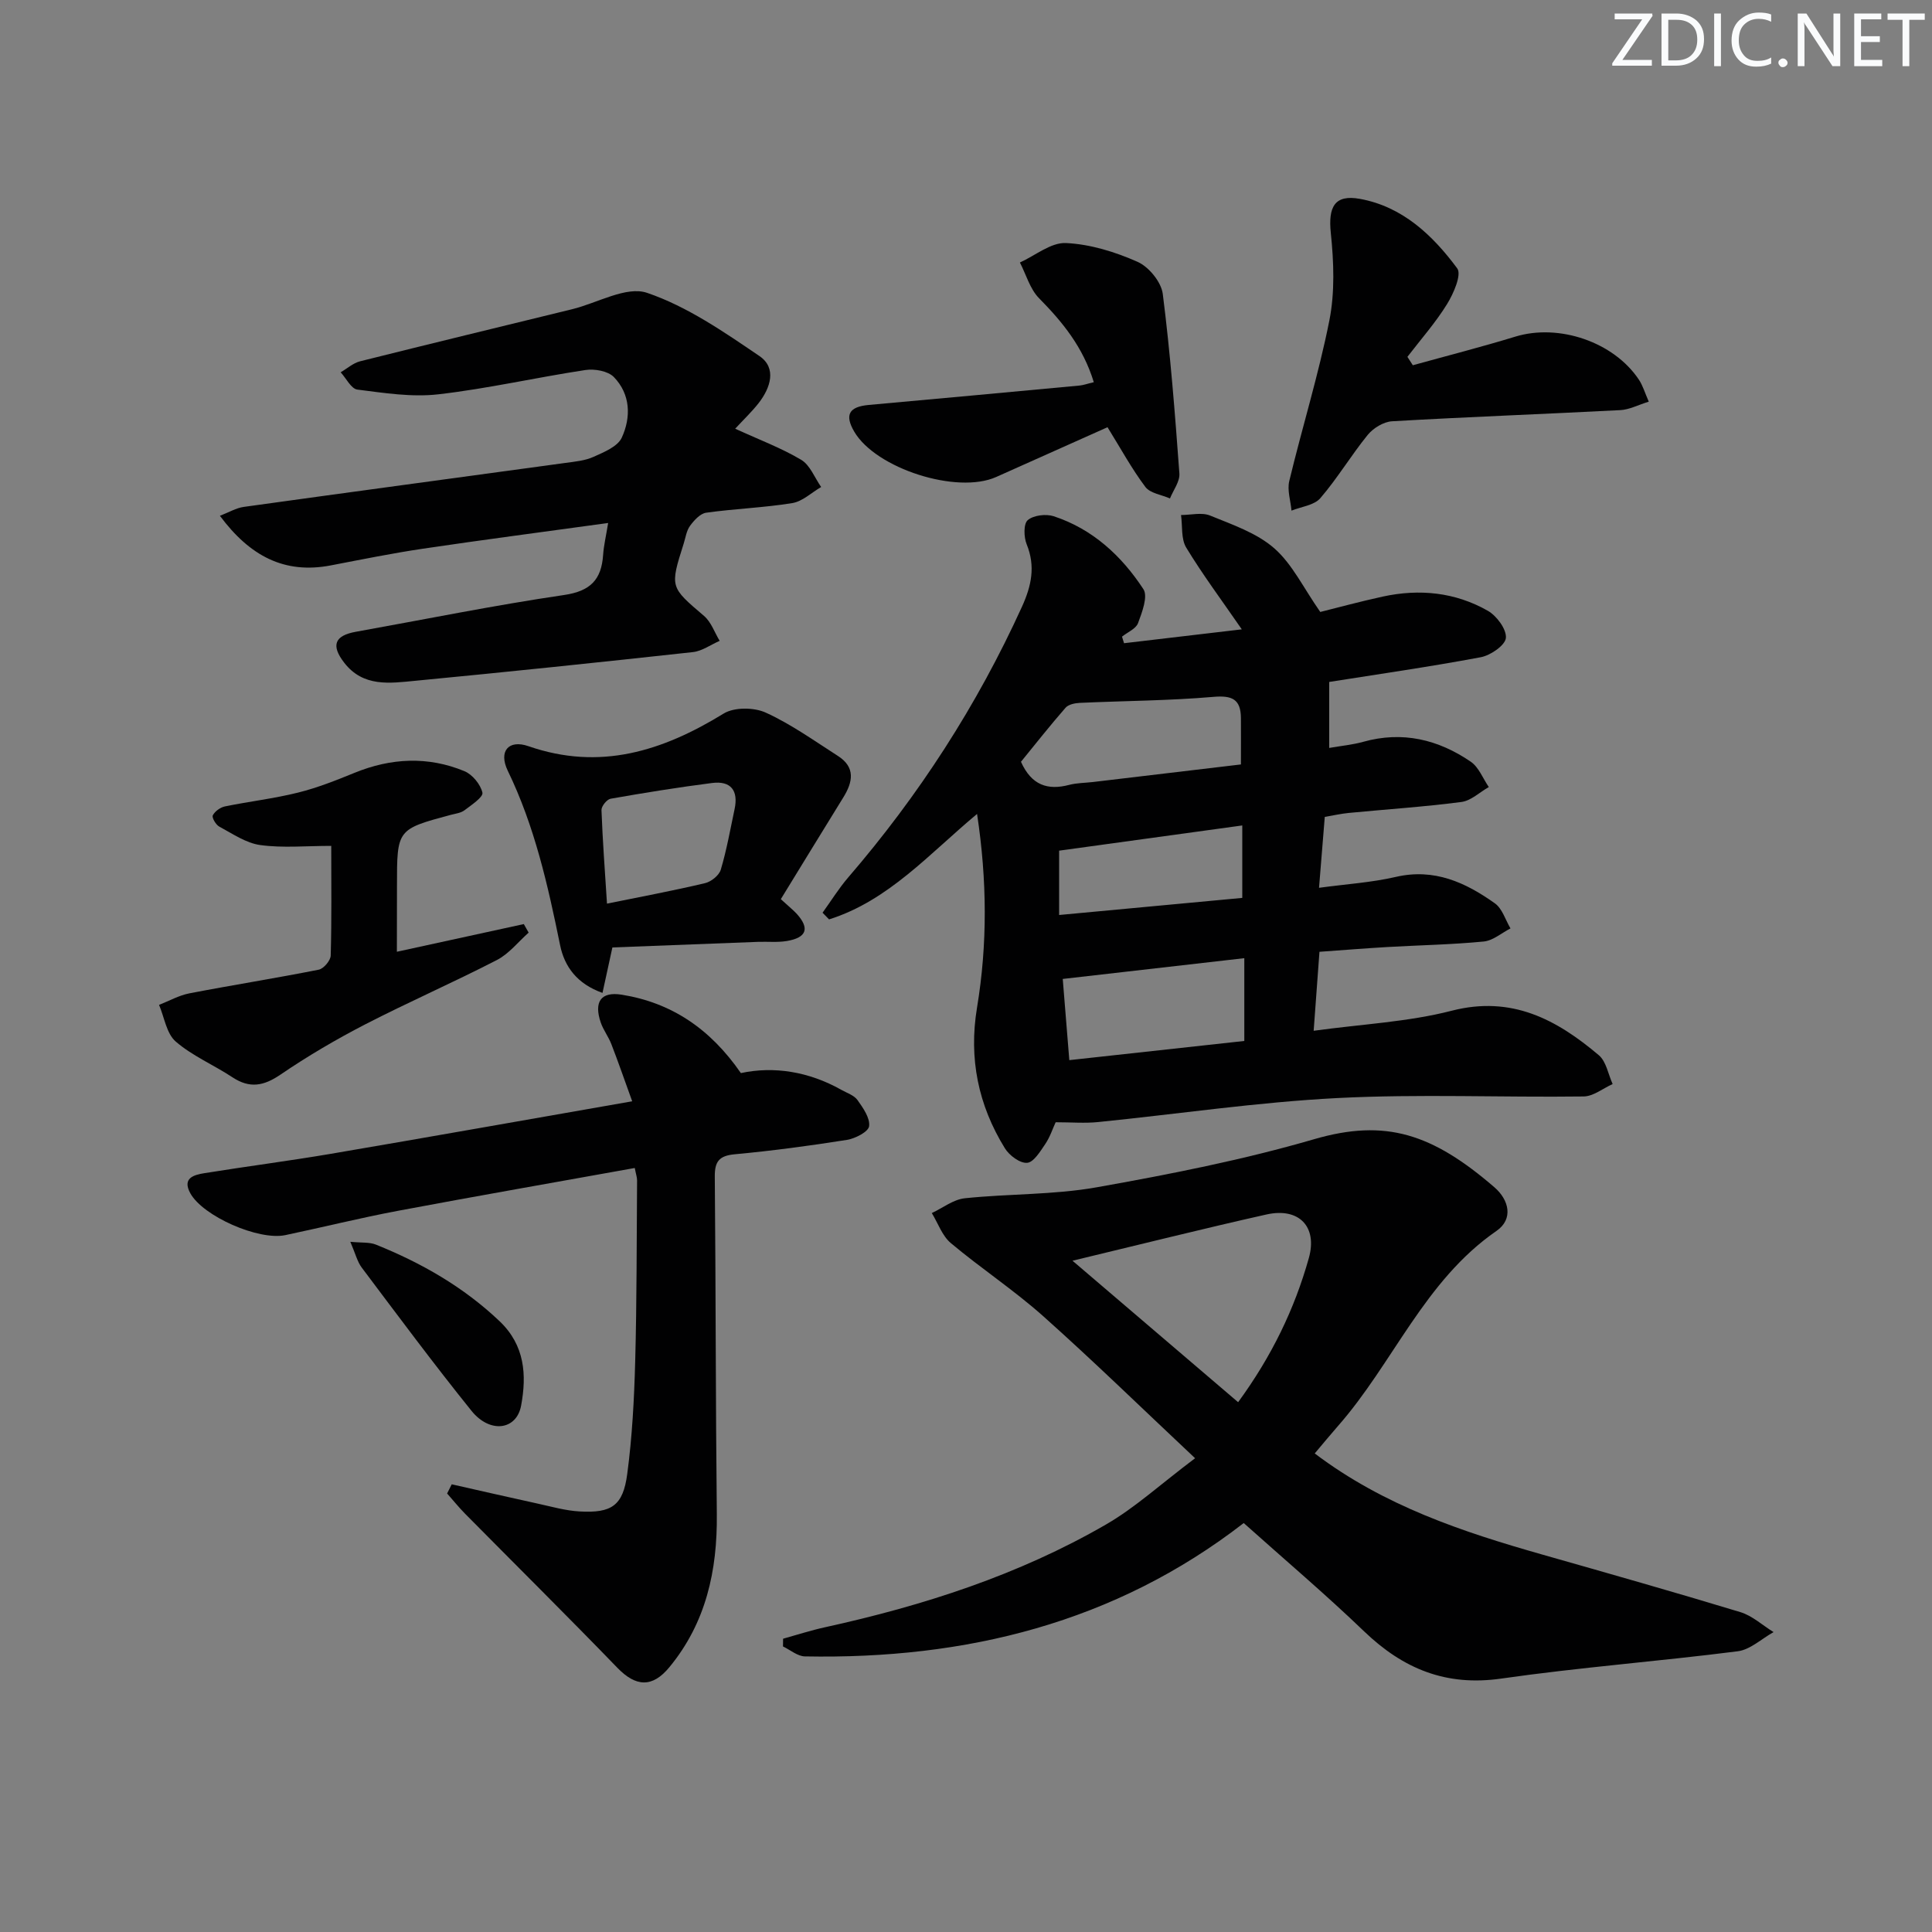 <svg enable-background="new 0 0 400 400" viewBox="0 0 400 400" xmlns="http://www.w3.org/2000/svg"><rect x="0" y="0" width="400" height="400" fill="#808080" stroke="none"/><path d="m342.2 3.2-6.3 9.2h6.1v1.2h-8.2v-.5l6.2-9.1h-5.7v-1.2h7.8v.4z" fill="#fafbfc"/><path d="m344 13.7v-10.9h3.1c1.6 0 3 .5 4.1 1.4 1.1 1 1.6 2.2 1.6 3.9s-.5 3-1.6 4-2.5 1.5-4.2 1.5h-3zm1.4-9.6v8.4h1.6c1.4 0 2.5-.4 3.2-1.1.8-.8 1.2-1.8 1.2-3.2s-.4-2.4-1.2-3.1-1.8-1-3.1-1z" fill="#fafbfc"/><path d="m356.3 2.8v10.9h-1.4v-10.9z" fill="#fafbfc"/><path d="m366.6 13.2c-.8.4-1.8.6-3 .6-1.6 0-2.8-.5-3.7-1.5s-1.4-2.3-1.4-3.9c0-1.7.5-3.2 1.6-4.2s2.4-1.6 4-1.6c1 0 1.9.1 2.6.4v1.5c-.8-.4-1.6-.6-2.6-.6-1.2 0-2.2.4-3 1.2s-1.1 1.9-1.1 3.3c0 1.3.4 2.3 1.1 3.1s1.6 1.1 2.8 1.1c1.1 0 2-.2 2.8-.7v1.3z" fill="#fafbfc"/><path d="m368.2 13c0-.3.1-.5.3-.6.2-.2.4-.3.6-.3.3 0 .5.1.7.3s.3.4.3.6-.1.5-.3.6c-.2.2-.4.3-.7.3s-.5-.1-.6-.3c-.2-.2-.3-.4-.3-.6z" fill="#fafbfc"/><path d="m381.1 13.7h-1.7l-5.5-8.4c-.2-.2-.3-.5-.4-.7 0 .2.1.8.1 1.5v7.6h-1.4v-10.9h1.8l5.3 8.3c.3.4.4.6.4.8 0-.3-.1-.8-.1-1.6v-7.5h1.4v10.9z" fill="#fafbfc"/><path d="m389.7 13.7h-5.8v-10.9h5.6v1.2h-4.2v3.5h3.9v1.2h-3.9v3.7h4.4z" fill="#fafbfc"/><path d="m398.4 4.1h-3.1v9.6h-1.4v-9.6h-3.1v-1.3h7.7v1.3z" fill="#fafbfc"/><g fill="#010102"><path d="m232.72 133.17c7.96-.94 15.92-1.88 24.38-2.87-4.17-6.05-8.11-11.33-11.51-16.93-1.09-1.8-.75-4.47-1.07-6.74 2.02 0 4.29-.6 6.02.11 4.6 1.88 9.63 3.59 13.26 6.76 3.75 3.27 6.05 8.2 9.55 13.2 3.37-.84 8.14-2.14 12.96-3.19 7.57-1.64 14.98-.9 21.72 2.94 1.84 1.05 3.9 3.82 3.75 5.62-.13 1.52-3.17 3.62-5.2 4-10.58 1.99-21.25 3.51-31.38 5.12v13.66c2.53-.44 4.83-.65 7.02-1.26 8.13-2.28 15.53-.5 22.28 4.11 1.67 1.14 2.52 3.47 3.74 5.25-1.89 1.07-3.68 2.83-5.67 3.09-7.74 1.01-15.55 1.52-23.33 2.27-1.63.16-3.24.53-4.96.82-.38 4.76-.76 9.35-1.19 14.68 5.63-.77 10.88-1.09 15.92-2.26 7.93-1.83 14.41 1.15 20.48 5.47 1.54 1.09 2.19 3.43 3.24 5.2-1.84.94-3.62 2.52-5.54 2.71-6.61.64-13.27.76-19.91 1.14-4.61.27-9.22.64-14.1.99-.4 5.41-.77 10.46-1.2 16.35 10-1.38 19.53-1.82 28.58-4.15 12.42-3.19 21.71 1.81 30.47 9.22 1.53 1.3 1.93 3.94 2.85 5.96-2 .9-4 2.55-6.01 2.57-16.99.22-34.02-.54-50.98.33-16.56.85-33.03 3.31-49.54 4.97-2.75.28-5.54.04-8.79.04-.62 1.34-1.17 3.07-2.15 4.51-1.04 1.53-2.4 3.79-3.76 3.89-1.48.12-3.69-1.53-4.6-3.01-5.52-8.94-7.51-18.6-5.77-29.11 2.18-13.16 2.09-26.38.01-40.11-9.88 8.22-18.33 17.96-30.64 21.83-.45-.46-.9-.92-1.35-1.38 1.76-2.44 3.35-5.02 5.3-7.29 14.64-17 26.69-35.63 35.99-56.07 1.96-4.32 2.83-8.35.97-12.93-.6-1.47-.67-4.22.22-4.99 1.19-1.02 3.77-1.33 5.37-.81 8.06 2.64 14.06 8.2 18.58 15.1.98 1.5-.28 4.79-1.11 7.03-.44 1.18-2.17 1.88-3.32 2.8.15.45.28.91.42 1.36zm24.9 65.21c-12.64 1.44-24.9 2.85-37.59 4.3.45 5.51.9 11.04 1.36 16.81 12.25-1.34 24.22-2.65 36.23-3.97 0-5.82 0-11.22 0-17.14zm-.7-40.11c0-3.95.02-6.77 0-9.59-.03-3.9-1.79-4.74-5.7-4.4-9.18.79-18.42.82-27.63 1.24-1.02.05-2.37.31-2.97 1-3.24 3.71-6.29 7.58-9.24 11.2 2.18 4.86 5.53 5.95 9.98 4.78 1.58-.41 3.27-.4 4.91-.59 10.15-1.2 20.31-2.41 30.65-3.64zm.28 12.63c-13.17 1.81-25.52 3.52-37.92 5.22v13.32c12.82-1.2 25.27-2.36 37.92-3.54 0-5.08 0-9.66 0-15z"/><path d="m272.2 300.92c14.35 10.85 30.55 16.22 47.06 20.92 13.71 3.9 27.42 7.79 41.06 11.93 2.48.75 4.59 2.73 6.88 4.14-2.47 1.37-4.82 3.64-7.43 3.97-16.29 2.08-32.69 3.32-48.94 5.65-11.45 1.65-20.32-2.02-28.39-9.76-8.02-7.71-16.53-14.91-24.94-22.44-26.7 20.67-57.56 28.24-90.86 27.61-1.52-.03-3.02-1.34-4.53-2.06.01-.53.01-1.06.02-1.6 2.88-.8 5.74-1.73 8.66-2.37 20.37-4.47 40.09-10.81 58.21-21.29 5.96-3.44 11.14-8.22 18.43-13.71-11.06-10.39-21.06-20.15-31.47-29.43-6.05-5.39-12.88-9.89-19.1-15.11-1.79-1.5-2.65-4.11-3.94-6.22 2.27-1.06 4.46-2.81 6.82-3.06 9.08-.96 18.35-.68 27.3-2.27 15.14-2.69 30.32-5.68 45.07-9.97 14.8-4.3 24.46-1.1 37.29 9.96 3.05 2.63 3.97 6.6.43 9.04-14.95 10.32-21.38 27.4-32.86 40.44-1.54 1.76-3.01 3.55-4.77 5.63zm-50.15-39.9c12.02 10.27 22.98 19.63 34.29 29.29 6.93-9.48 11.67-19.25 14.64-29.84 1.83-6.5-2.04-10.52-8.75-9.03-12.87 2.88-25.68 6.1-40.18 9.58z"/><path d="m93.53 307.31c5.91 1.33 11.8 2.69 17.72 3.98 2.91.63 5.82 1.48 8.77 1.64 6.62.37 8.97-1.2 9.84-7.74 1.03-7.71 1.44-15.54 1.65-23.32.34-12.49.29-24.98.39-37.48 0-.64-.23-1.27-.48-2.57-16.43 2.96-32.74 5.8-49 8.86-7.82 1.47-15.56 3.4-23.35 5.04-5.53 1.16-17.05-3.91-19.67-8.67-1.73-3.16.76-3.81 2.93-4.16 8.68-1.4 17.41-2.52 26.08-3.99 20.43-3.48 40.83-7.11 62.48-10.89-1.69-4.67-2.94-8.29-4.33-11.87-.6-1.54-1.66-2.9-2.19-4.46-1.43-4.21-.01-6.44 4.35-5.74 10.26 1.65 18.3 7.01 24.67 16.23 6.8-1.46 14.04-.34 20.8 3.47 1.16.65 2.63 1.12 3.34 2.11 1.16 1.63 2.63 3.72 2.41 5.42-.15 1.15-2.86 2.55-4.59 2.83-7.71 1.22-15.46 2.26-23.23 2.98-3.26.3-4.16 1.52-4.13 4.65.21 23.29.17 46.58.42 69.87.12 11.67-2.23 22.46-9.81 31.66-3.56 4.33-6.97 4.07-10.77.15-10.4-10.75-21.02-21.27-31.54-31.91-1.31-1.33-2.48-2.79-3.72-4.19.33-.65.65-1.28.96-1.9z"/><path d="m152.21 88.76c5.04 2.31 9.58 4 13.67 6.44 1.84 1.1 2.78 3.7 4.13 5.63-1.99 1.15-3.86 2.99-5.98 3.33-5.89.96-11.9 1.16-17.82 1.99-1.24.17-2.5 1.57-3.34 2.71-.75 1.02-.93 2.46-1.33 3.72-2.87 9.04-2.79 8.95 4.22 14.94 1.48 1.26 2.18 3.42 3.24 5.16-1.85.8-3.63 2.12-5.54 2.33-19.15 2.1-38.31 4.1-57.49 5.94-5.24.5-10.76 1.36-14.71-3.75-2.76-3.57-2.01-5.61 2.43-6.4 14.36-2.58 28.67-5.49 43.09-7.61 5.48-.8 7.74-3.19 8.09-8.31.13-1.93.59-3.83 1.04-6.6-13.11 1.81-25.74 3.45-38.33 5.32-6.39.95-12.74 2.24-19.09 3.46-9.65 1.85-16.79-1.98-22.96-10.27 1.87-.72 3.35-1.62 4.93-1.84 22.2-3.09 44.41-6.07 66.62-9.11 1.97-.27 4.05-.46 5.82-1.26 2.15-.97 4.98-2.12 5.83-3.97 1.95-4.23 1.82-8.99-1.64-12.55-1.22-1.25-4-1.74-5.89-1.45-10.18 1.54-20.25 3.86-30.46 5.03-5.49.63-11.2-.28-16.75-.98-1.28-.16-2.31-2.33-3.46-3.58 1.34-.78 2.59-1.92 4.03-2.28 14.61-3.66 29.25-7.2 43.89-10.78 5.23-1.28 11.22-4.85 15.52-3.39 8.3 2.82 15.9 8.08 23.27 13.09 3.62 2.47 2.3 6.58-.19 9.76-1.43 1.81-3.1 3.4-4.84 5.28z"/><path d="m161.66 186.16c1.82 1.67 2.61 2.29 3.28 3.02 2.73 3.01 2.1 4.94-2 5.64-1.94.33-3.98.11-5.97.18-10.09.38-20.18.77-30.18 1.16-.7 3.24-1.32 6.07-2.05 9.41-5.25-1.86-7.87-5.42-8.78-9.89-2.52-12.37-5.26-24.61-10.83-36.1-1.96-4.05.17-6.52 4.28-5.09 14.81 5.14 27.76 1.02 40.42-6.76 2.19-1.34 6.28-1.3 8.71-.19 5.25 2.39 10.04 5.83 14.93 8.96 3.68 2.35 3.12 5.39 1.12 8.61-4.32 6.98-8.59 13.99-12.93 21.05zm-35.99.93c7.41-1.51 13.89-2.72 20.29-4.24 1.28-.3 2.92-1.61 3.27-2.79 1.22-4.1 1.97-8.35 2.86-12.55.81-3.81-.75-5.9-4.66-5.4-7.03.9-14.03 2.03-21.02 3.26-.77.14-1.91 1.56-1.88 2.35.23 6.24.7 12.46 1.14 19.37z"/><path d="m82.17 197.05c9.31-2.03 17.79-3.88 26.28-5.73.33.59.67 1.18 1 1.77-2.17 1.92-4.07 4.38-6.57 5.67-9 4.64-18.3 8.7-27.3 13.34-6.02 3.11-11.91 6.57-17.5 10.38-3.47 2.37-6.37 2.92-9.94.57-3.87-2.56-8.3-4.42-11.76-7.41-1.91-1.65-2.35-5.01-3.45-7.59 2.09-.82 4.12-1.97 6.29-2.39 8.91-1.72 17.87-3.13 26.77-4.9 1.02-.2 2.45-1.89 2.48-2.92.21-7.45.11-14.91.11-22.71-5.24 0-10.04.47-14.69-.17-2.96-.4-5.74-2.35-8.49-3.82-.71-.38-1.58-1.87-1.34-2.33.43-.84 1.55-1.65 2.51-1.85 5.03-1.03 10.15-1.62 15.13-2.86 3.99-.99 7.87-2.53 11.69-4.09 7.57-3.09 15.21-3.47 22.76-.35 1.65.68 3.34 2.74 3.73 4.45.2.91-2.26 2.55-3.7 3.64-.75.57-1.85.7-2.82.95-11.17 3-11.17 3-11.17 14.69-.02 4.31-.02 8.62-.02 13.66z"/><path d="m292.51 75.62c7.08-1.96 14.21-3.78 21.24-5.93 8.98-2.74 20.36 1.08 25.58 8.94.79 1.19 1.2 2.63 2.03 4.53-2.24.69-4.04 1.66-5.88 1.75-15.75.82-31.52 1.4-47.26 2.31-1.76.1-3.9 1.41-5.05 2.82-3.44 4.23-6.26 8.98-9.81 13.1-1.27 1.48-3.94 1.76-5.97 2.58-.18-2.05-.92-4.23-.46-6.13 2.67-11.1 6.08-22.05 8.3-33.24 1.16-5.84.92-12.13.3-18.11-.56-5.39.77-8.02 6.01-7.07 8.83 1.6 15.08 7.53 20.16 14.39.96 1.29-.76 5.23-2.11 7.41-2.38 3.85-5.43 7.3-8.2 10.91.38.6.75 1.17 1.12 1.74z"/><path d="m226.46 79.13c-2.23-7.29-6.48-12.46-11.34-17.39-1.88-1.91-2.67-4.9-3.96-7.39 3.18-1.44 6.42-4.18 9.53-4.03 5.02.23 10.19 1.83 14.83 3.89 2.33 1.03 4.91 4.18 5.22 6.64 1.57 12.34 2.53 24.77 3.44 37.19.12 1.66-1.26 3.44-1.95 5.16-1.74-.77-4.09-1.06-5.09-2.38-2.83-3.77-5.1-7.95-7.84-12.37-7.35 3.28-15.2 6.78-23.04 10.3-8.11 3.64-24.94-1.74-29.41-9.4-2.02-3.47-1.07-5.14 3.01-5.51 14.56-1.31 29.12-2.66 43.68-4.02.79-.08 1.56-.37 2.92-.69z"/><path d="m72.53 257.1c2.36.23 3.97.05 5.29.58 9.45 3.8 18.16 8.78 25.62 15.87 5.24 4.99 5.63 11.14 4.45 17.47-.95 5.1-6.46 5.81-10.27 1.08-7.8-9.68-15.21-19.67-22.69-29.61-.95-1.24-1.33-2.91-2.4-5.39z"/></g></svg>